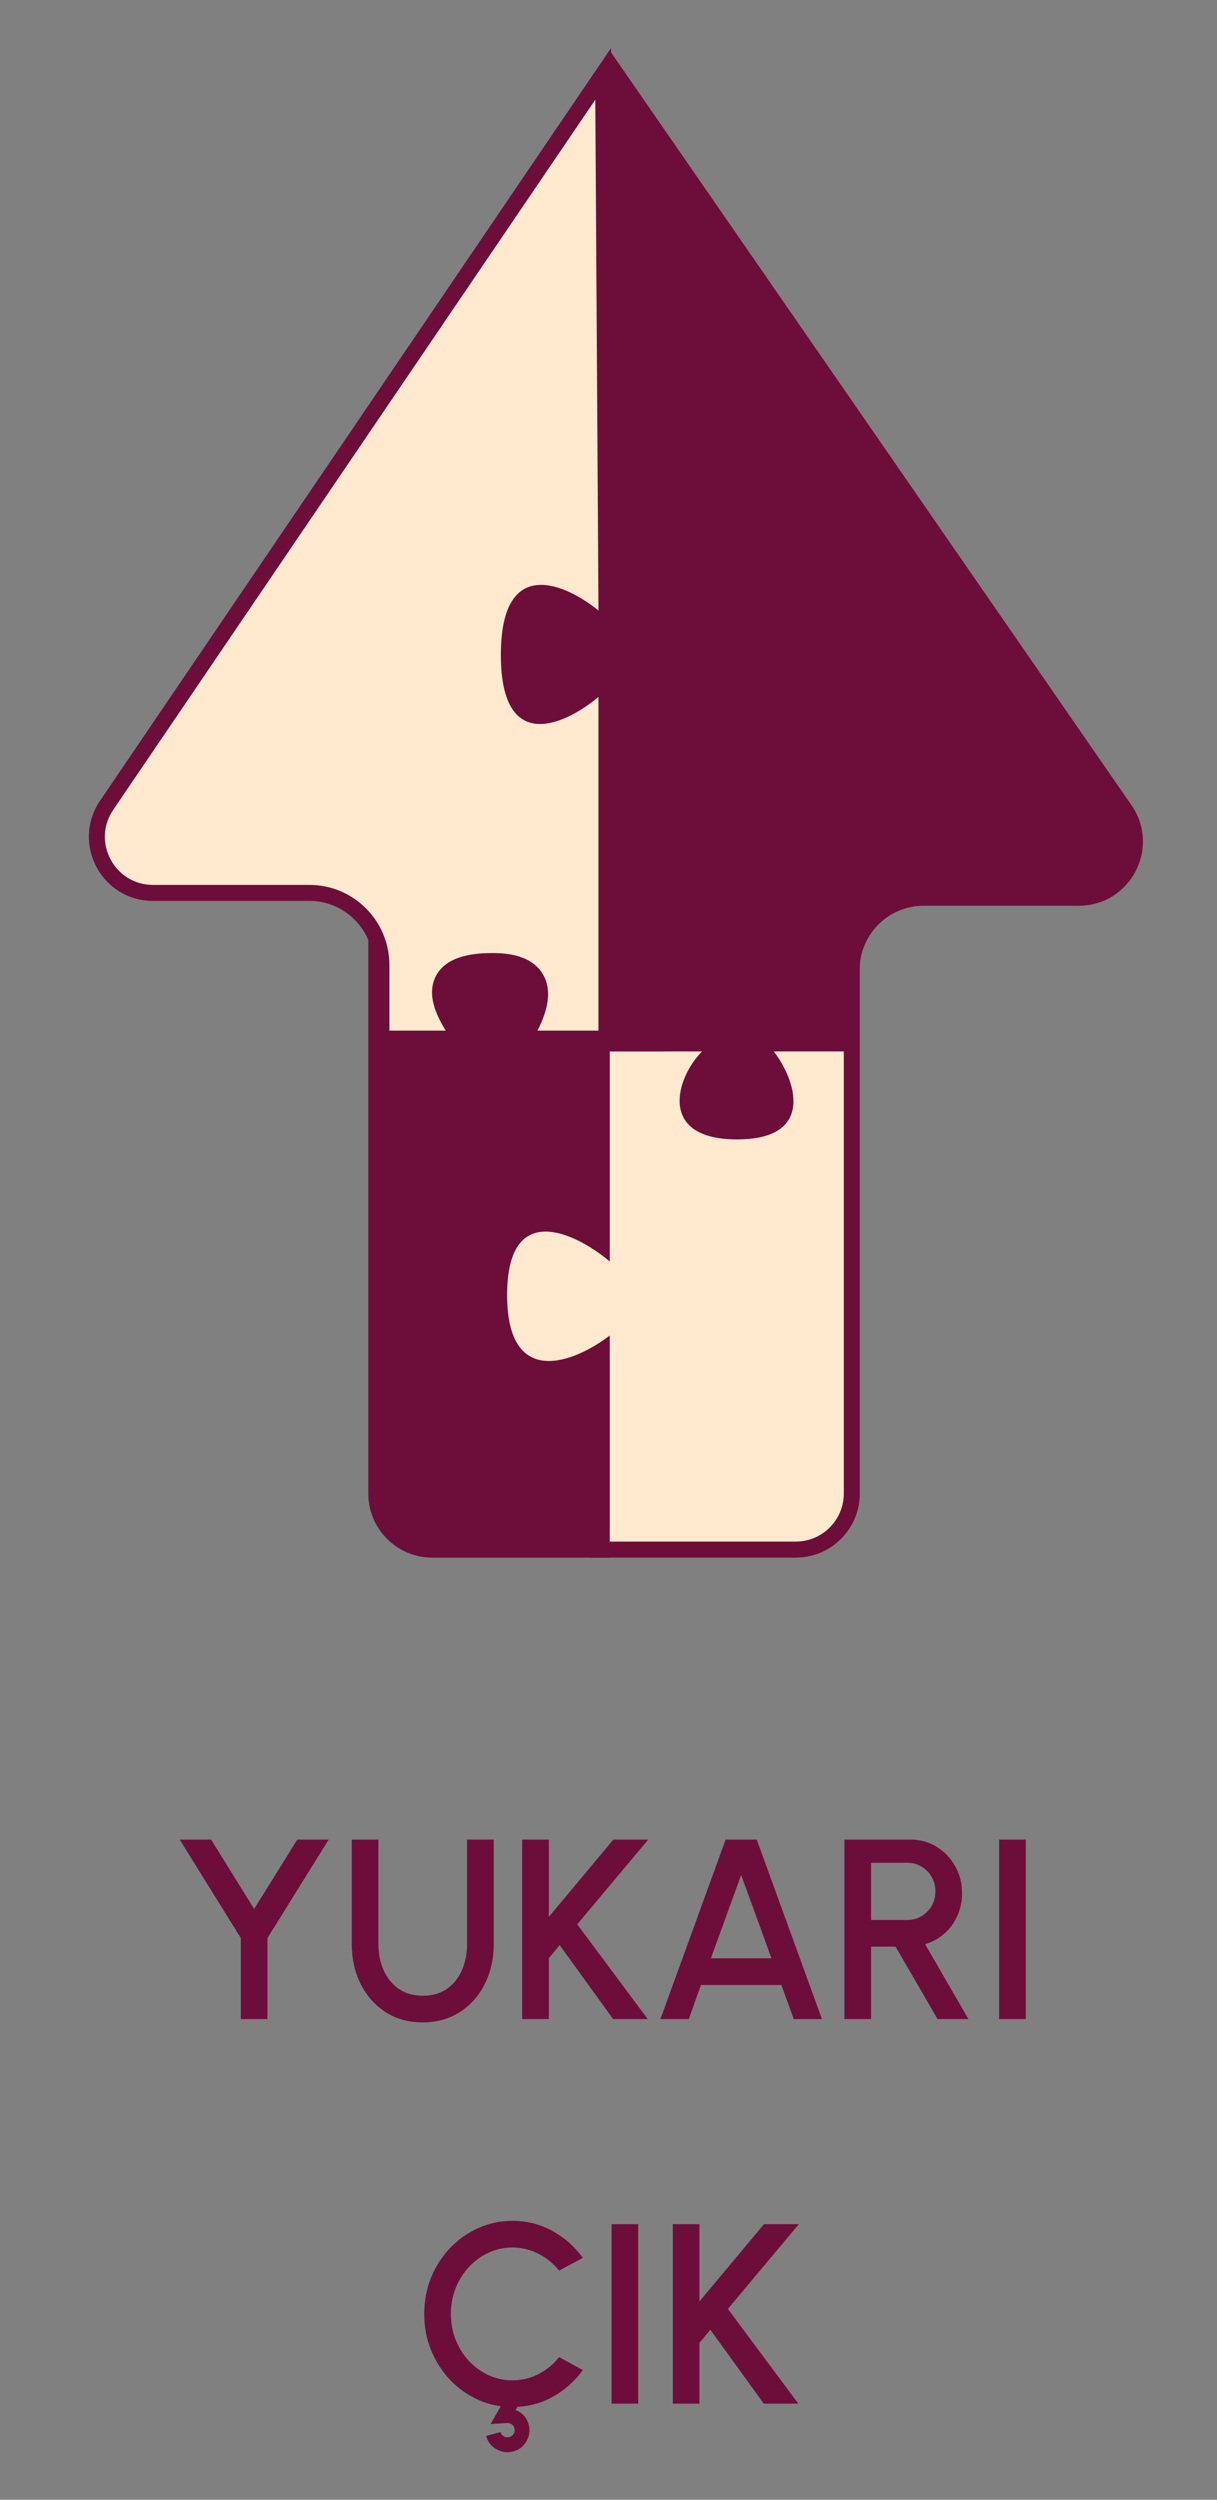 <svg width="76" height="156" viewBox="0 0 76 156" fill="none" xmlns="http://www.w3.org/2000/svg">
<rect x="0" y="0" width="76" height="156" fill="#808080" stroke="none"/>
<path d="M36.604 84.987L36.604 84.987L36.604 84.986L36.604 84.986L37.349 84.569V85.423V96.703H49.694C51.627 96.703 53.194 95.136 53.194 93.203V65.454V58.5H37.349V75.901V76.626L36.672 76.369L36.671 76.369L36.671 76.369L36.671 76.369L36.668 76.368L36.651 76.362C36.636 76.356 36.613 76.348 36.582 76.337C36.521 76.316 36.428 76.284 36.31 76.248C36.072 76.174 35.731 76.077 35.322 75.986C34.497 75.804 33.419 75.654 32.356 75.758C31.294 75.862 30.289 76.213 29.547 76.993C28.809 77.77 28.265 79.042 28.265 81.123C28.265 83.4 28.817 84.689 29.537 85.402C30.253 86.112 31.229 86.342 32.285 86.296C33.343 86.249 34.421 85.927 35.248 85.606C35.659 85.446 36.001 85.29 36.239 85.174C36.359 85.116 36.452 85.068 36.514 85.035C36.545 85.019 36.568 85.006 36.584 84.998L36.6 84.989L36.604 84.987Z" fill="#FFE9CF" stroke="#6C0E39"/>
<path d="M23 93.206V65.454V58H38.079V78.721C35.943 76.932 31.669 74.845 31.669 80.808C31.669 86.771 35.943 84.982 38.079 83.342V97.206H27C24.791 97.206 23 95.415 23 93.206Z" fill="#6C0E39"/>
<path d="M32.703 64.816C32.864 64.556 33.019 64.284 33.157 64.009C33.44 63.446 33.673 62.83 33.718 62.245C33.765 61.642 33.611 61.029 33.072 60.587C32.563 60.169 31.793 59.976 30.771 59.976C29.579 59.976 28.713 60.164 28.16 60.571C27.552 61.02 27.41 61.661 27.509 62.285C27.603 62.876 27.914 63.493 28.257 64.047C28.419 64.309 28.595 64.568 28.773 64.816H23.817V60.222C23.817 57.737 21.802 55.722 19.317 55.722H9.553C6.744 55.722 5.079 52.58 6.658 50.256L37.666 4.611L37.873 37.89L37.88 38.949L38.694 38.271C39.19 37.857 39.807 37.438 40.446 37.135C41.092 36.83 41.718 36.665 42.249 36.705C42.75 36.742 43.189 36.962 43.525 37.503C43.879 38.074 44.135 39.032 44.135 40.57C44.135 42.108 43.878 43.059 43.527 43.618C43.194 44.146 42.76 44.353 42.261 44.379C41.73 44.406 41.102 44.226 40.455 43.904C39.814 43.586 39.196 43.151 38.699 42.725L37.873 42.017V43.104V64.816H32.703Z" fill="#FFE9CF" stroke="#6C0E39"/>
<path d="M38.155 3.264L70.658 50.247C72.494 52.9 70.595 56.523 67.369 56.523H57.683C55.474 56.523 53.683 58.314 53.683 60.523V65.616H48.316C49.618 67.254 51.036 71.104 46.027 71.104C41.018 71.104 42.238 67.214 43.844 65.616L37.411 65.617L37.477 43.405C35.39 45.194 31.278 47.191 31.278 40.87C31.278 34.55 35.39 36.448 37.477 38.187L37.973 3.319C37.974 3.222 38.1 3.184 38.155 3.264Z" fill="#6C0E39"/>
<path d="M18.566 114.8H20.526L16.702 120.944V126H15.038V120.944L11.222 114.8H13.182L15.87 119.128L18.566 114.8ZM26.4 126.208C25.504 126.208 24.723 125.989 24.056 125.552C23.395 125.115 22.88 124.528 22.512 123.792C22.149 123.051 21.968 122.229 21.968 121.328V114.8H23.632V121.328C23.632 121.915 23.738 122.453 23.952 122.944C24.171 123.429 24.485 123.819 24.896 124.112C25.312 124.4 25.813 124.544 26.4 124.544C27.003 124.544 27.509 124.4 27.92 124.112C28.331 123.819 28.64 123.429 28.848 122.944C29.061 122.453 29.168 121.915 29.168 121.328V114.8H30.832V121.328C30.832 122.005 30.728 122.64 30.52 123.232C30.312 123.819 30.013 124.336 29.624 124.784C29.235 125.232 28.768 125.581 28.224 125.832C27.68 126.083 27.072 126.208 26.4 126.208ZM40.448 126H38.288L34.952 121.384L34.272 122.208V126H32.608V114.8H34.272V119.624L38.304 114.8H40.48L36.048 120.088L40.448 126ZM45.314 114.8H47.258L51.33 126H49.57L48.794 123.872H43.778L43.01 126H41.242L45.314 114.8ZM44.394 122.208H48.178L46.282 117.008L44.394 122.208ZM52.733 126V114.8H56.853C57.461 114.8 58.008 114.949 58.493 115.248C58.979 115.547 59.363 115.949 59.645 116.456C59.933 116.957 60.077 117.517 60.077 118.136C60.077 118.659 59.979 119.136 59.781 119.568C59.589 120 59.317 120.368 58.965 120.672C58.619 120.976 58.221 121.195 57.773 121.328L60.477 126H58.549L55.925 121.48H54.397V126H52.733ZM54.397 119.816H56.677C56.997 119.816 57.288 119.736 57.549 119.576C57.816 119.416 58.027 119.203 58.181 118.936C58.336 118.669 58.413 118.368 58.413 118.032C58.413 117.696 58.336 117.395 58.181 117.128C58.027 116.856 57.816 116.643 57.549 116.488C57.288 116.328 56.997 116.248 56.677 116.248H54.397V119.816ZM62.395 126V114.8H64.059V126H62.395ZM31.996 150.208C31.238 150.208 30.526 150.059 29.86 149.76C29.193 149.456 28.606 149.04 28.1 148.512C27.598 147.979 27.204 147.36 26.916 146.656C26.633 145.952 26.492 145.2 26.492 144.4C26.492 143.6 26.633 142.848 26.916 142.144C27.204 141.44 27.598 140.824 28.1 140.296C28.606 139.763 29.193 139.347 29.86 139.048C30.526 138.744 31.238 138.592 31.996 138.592C32.902 138.592 33.737 138.803 34.5 139.224C35.262 139.645 35.894 140.205 36.396 140.904L34.916 141.696C34.569 141.259 34.14 140.909 33.628 140.648C33.116 140.387 32.572 140.256 31.996 140.256C31.462 140.256 30.964 140.365 30.5 140.584C30.036 140.803 29.628 141.101 29.276 141.48C28.924 141.859 28.649 142.299 28.452 142.8C28.254 143.301 28.156 143.835 28.156 144.4C28.156 144.971 28.254 145.507 28.452 146.008C28.649 146.504 28.924 146.944 29.276 147.328C29.633 147.707 30.044 148.005 30.508 148.224C30.972 148.437 31.468 148.544 31.996 148.544C32.582 148.544 33.129 148.413 33.636 148.152C34.148 147.885 34.574 147.533 34.916 147.096L36.396 147.904C35.894 148.603 35.262 149.163 34.5 149.584C33.737 150 32.902 150.208 31.996 150.208ZM32.044 152.984C31.676 153.08 31.326 153.032 30.996 152.84C30.67 152.653 30.457 152.379 30.356 152.016L31.252 151.776C31.284 151.893 31.353 151.981 31.46 152.04C31.566 152.104 31.681 152.12 31.804 152.088C31.926 152.056 32.017 151.987 32.076 151.88C32.14 151.773 32.156 151.659 32.124 151.536C32.092 151.413 32.022 151.323 31.916 151.264C31.809 151.211 31.694 151.195 31.572 151.216L30.636 151.272L31.708 149.392L32.516 149.856L32.196 150.4C32.393 150.469 32.564 150.581 32.708 150.736C32.857 150.896 32.958 151.085 33.012 151.304C33.113 151.667 33.068 152.013 32.876 152.344C32.689 152.675 32.412 152.888 32.044 152.984ZM38.192 150V138.8H39.856V150H38.192ZM49.855 150H47.695L44.359 145.384L43.679 146.208V150H42.015V138.8H43.679V143.624L47.711 138.8H49.887L45.455 144.088L49.855 150Z" fill="#6C0E39"/>
</svg>
